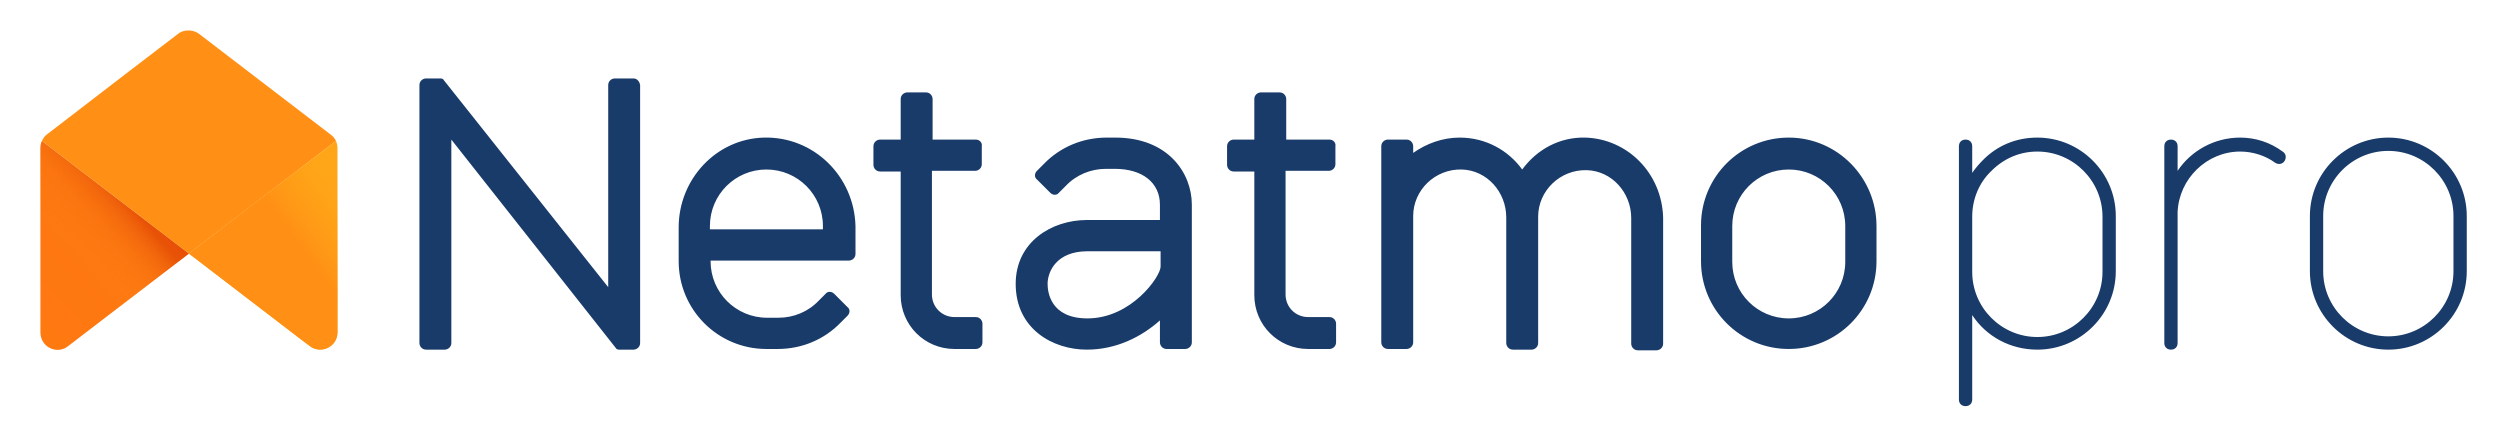 <svg xmlns="http://www.w3.org/2000/svg" xmlns:xlink="http://www.w3.org/1999/xlink" viewBox="0 0 376.1 64.2">
  <defs>
    <linearGradient id="c" x1="-4.918" x2="19.247" y1="55.976" y2="31.811" gradientUnits="userSpaceOnUse">
      <stop offset="0" stop-color="#ff7911"/>
      <stop offset=".565" stop-color="#fe7711"/>
      <stop offset=".769" stop-color="#fb700f"/>
      <stop offset=".913" stop-color="#f5650c"/>
      <stop offset="1" stop-color="#f05909"/>
    </linearGradient>
    <linearGradient id="d" x1="-7.168" x2="18.537" y1="54.249" y2="32.68" gradientUnits="userSpaceOnUse">
      <stop offset=".5" stop-color="#ff8d15" stop-opacity="0"/>
      <stop offset=".67" stop-color="#fe8a14" stop-opacity=".34"/>
      <stop offset=".772" stop-color="#fa8212" stop-opacity=".543"/>
      <stop offset=".855" stop-color="#f3740f" stop-opacity=".711"/>
      <stop offset=".929" stop-color="#ea600a" stop-opacity=".858"/>
      <stop offset=".996" stop-color="#de4603" stop-opacity=".992"/>
      <stop offset="1" stop-color="#dd4403"/>
    </linearGradient>
    <linearGradient id="e" x1="47.067" x2="68.472" y1="53.568" y2="37.808" gradientUnits="userSpaceOnUse">
      <stop offset=".436" stop-color="#ff8f15"/>
      <stop offset=".741" stop-color="#ff9916" stop-opacity=".46"/>
      <stop offset="1" stop-color="#ffa618" stop-opacity="0"/>
    </linearGradient>
    <clipPath id="b">
      <use overflow="visible" xlink:href="#a"/>
    </clipPath>
    <path id="a" d="M2.7 23.8v36.5c0 2.9 3.3 4.5 5.5 2.7L30 46.3c1.2-1 3-1 4.2 0L56 63c2.3 1.7 5.5.1 5.5-2.7V23.8c0-1.1-.5-2.1-1.4-2.7l-26-19.9c-1.2-.9-3-.9-4.2 0L4 21.1c-.8.6-1.3 1.6-1.3 2.7z"/>
  </defs>
  <path fill="#193B6A" d="M359.3 20.7c-6.5 0-11.8 5.3-11.8 11.8v8.3c0 6.5 5.3 11.8 11.8 11.8 6.5 0 11.8-5.3 11.8-11.8v-8.3c0-6.5-5.3-11.8-11.8-11.8zm9.8 20.1c0 5.4-4.4 9.8-9.8 9.8s-9.8-4.4-9.8-9.8v-8.3c0-5.4 4.4-9.8 9.8-9.8s9.8 4.4 9.8 9.8v8.3zm-62.6-20.1c-3.2 0-6.1 1.2-8.3 3.5-.5.5-1 1.1-1.5 1.8v-4c0-.6-.4-1-1-1s-1 .4-1 1v38.1c0 .6.4 1 1 1s1-.4 1-1V47.4c2.1 3.2 5.7 5.2 9.8 5.2 6.5 0 11.8-5.3 11.8-11.8v-8.3c0-6.5-5.3-11.8-11.8-11.8zm9.8 20.2c0 5.4-4.4 9.8-9.8 9.8s-9.8-4.4-9.8-9.8v-8.3c0-2.6 1-5.1 2.9-6.9 1.9-1.9 4.3-2.9 6.9-2.9 5.4 0 9.8 4.4 9.8 9.8v8.3zM337 20.7c-3.9 0-7.4 2-9.4 5V22c0-.6-.4-1-1-1s-1 .4-1 1v29.6c0 .6.4 1 1 1s1-.4 1-1V31.9c.2-5 4.4-9.1 9.4-9.1 1.9 0 3.8.6 5.3 1.7.5.3 1.1.2 1.4-.3.3-.5.2-1.1-.3-1.4-1.9-1.4-4.1-2.1-6.4-2.1zM269.1 20.7c-7.3 0-13.2 5.9-13.2 13.2v5.4c0 7.3 5.9 13.2 13.2 13.2 7.3 0 13.2-5.9 13.2-13.2V34c0-7.3-5.9-13.3-13.2-13.3zm8.5 18.7c0 4.7-3.8 8.5-8.5 8.5s-8.5-3.8-8.5-8.5V34c0-4.7 3.8-8.5 8.5-8.5s8.5 3.8 8.5 8.5v5.4zM114.9 20.7c-7.2.2-12.8 6.3-12.8 13.5v5.1c0 7.3 5.9 13.2 13.2 13.2h1.7c3.6 0 7-1.4 9.5-4l1-1c.4-.4.4-1 0-1.3l-2-2c-.4-.4-1-.4-1.3 0l-1 1c-1.6 1.7-3.8 2.6-6.1 2.6h-1.7c-4.7 0-8.5-3.8-8.5-8.5v-.1h20.8c.5 0 1-.4 1-1V34c-.2-7.5-6.3-13.5-13.8-13.3zm8.9 13.8h-17V34c0-4.7 3.8-8.5 8.5-8.5s8.5 3.8 8.5 8.5v.5zM95.3 11.8h-2.8c-.5 0-1 .4-1 1v30.4L66.8 12.1c-.1-.2-.3-.3-.5-.3h-2.2c-.5 0-1 .4-1 1v38.8c0 .5.4 1 1 1h2.8c.5 0 1-.4 1-1V21l24.7 31.3c.1.2.3.3.5.3h2.2c.5 0 1-.4 1-1V12.8c-.1-.6-.5-1-1-1zM200 21h-6.5v-6.1c0-.5-.4-1-1-1h-2.8c-.5 0-1 .4-1 1V21h-3.1c-.5 0-1 .4-1 1v2.8c0 .5.4 1 1 1h3.1v18.6c0 4.5 3.6 8.1 8.1 8.1h3.2c.5 0 1-.4 1-1v-2.8c0-.5-.4-1-1-1h-3.2c-1.9 0-3.4-1.5-3.4-3.4V25.7h6.5c.5 0 1-.4 1-1V22c.1-.5-.3-1-.9-1zm-53.2 0h-6.5v-6.1c0-.5-.4-1-1-1h-2.8c-.5 0-1 .4-1 1V21h-3.1c-.5 0-1 .4-1 1v2.8c0 .5.4 1 1 1h3.1v18.6c0 4.5 3.6 8.1 8.1 8.1h3.2c.5 0 1-.4 1-1v-2.8c0-.5-.4-1-1-1h-3.2c-1.9 0-3.4-1.5-3.4-3.4V25.7h6.5c.5 0 1-.4 1-1V22c.1-.5-.3-1-.9-1zm91.7-.3c-3.9-.1-7.3 1.8-9.5 4.8-2.1-2.9-5.5-4.8-9.4-4.8-2.6 0-5 .9-7 2.3v-1c0-.5-.4-1-1-1h-2.8c-.5 0-1 .4-1 1v29.5c0 .5.4 1 1 1h2.8c.5 0 1-.4 1-1v-19c0-3.9 3.3-7.1 7.3-7 3.8.1 6.7 3.4 6.7 7.2v18.9c0 .5.4 1 1 1h2.8c.5 0 1-.4 1-1v-19c0-3.9 3.3-7.1 7.3-7 3.8.1 6.7 3.4 6.7 7.2v18.9c0 .5.4 1 1 1h2.8c.5 0 1-.4 1-1v-19c-.2-6.6-5.3-11.8-11.7-12zm-70.7 0h-1.3c-3.6 0-7 1.4-9.5 4l-1 1c-.4.4-.4 1 0 1.3l2 2c.4.4 1 .4 1.3 0l1-1c1.6-1.7 3.8-2.6 6.1-2.6h1.3c4.2 0 6.8 2.1 6.8 5.4v2.3h-11c-5.3 0-10.7 3.3-10.7 9.6 0 6.8 5.6 9.9 10.7 9.9 4.4 0 8.2-1.9 11-4.4v3.3c0 .5.4 1 1 1h2.8c.5 0 1-.4 1-1V30.8c0-4.8-3.6-10.1-11.5-10.1zm-4.2 27.2c-5.6 0-6-4-6-5.2 0-1.8 1.3-4.9 6-4.9h11v2.3c0 1.5-4.4 7.8-11 7.8z"/>
  <g clip-path="url(#b)" transform="matrix(.76 0 0 .76 4.028 4.18)">
    <path fill="url(#c)" d="M3 22.4c-.2.4-.3.9-.3 1.5v38.8c0 1.9 2.2 3 3.7 1.8l25.7-19.8L3 22.4z"/>
    <path fill="url(#d)" d="M3 22.4c-.2.4-.3.9-.3 1.5v38.8c0 1.9 2.2 3 3.7 1.8l25.7-19.8L3 22.4z" opacity=".5"/>
    <path fill="#ff8f15" d="M3 22.4l29.1 22.3 29.1-22.3c-.2-.5-.6-.9-1-1.3L33.6.7c-.9-.7-2.1-.7-3 0L11.9 15 4 21c-.4.4-.8.9-1 1.4z"/>
    <path fill="#ffa618" d="M32.1 44.7l2.1 1.6 20.1 15.4 3.6 2.7c1.5 1.2 3.7.1 3.7-1.8V23.8c0-.5-.1-1-.3-1.5L32.1 44.7z"/>
    <path fill="url(#e)" d="M32.1 44.7l2.1 1.6 20.1 15.4 3.6 2.7c1.5 1.2 3.7.1 3.7-1.8V23.8c0-.5-.1-1-.3-1.5L32.1 44.7z"/>
  </g>
</svg>
